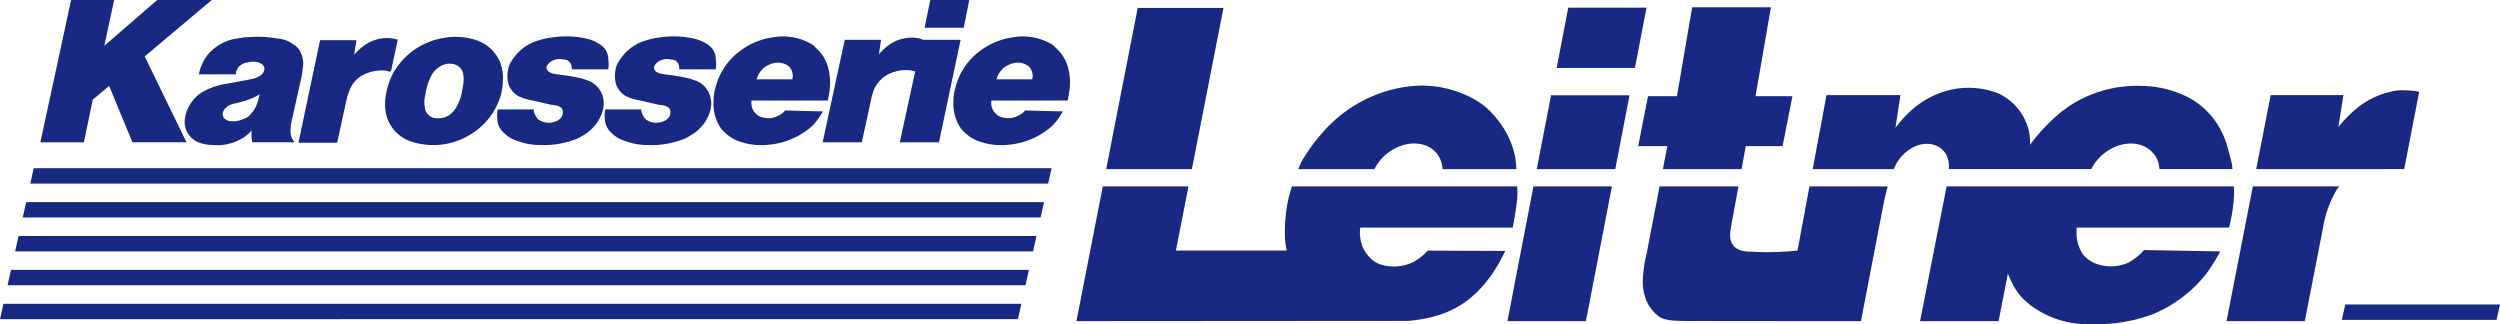 <svg xmlns="http://www.w3.org/2000/svg" width="522.801" height="67.786" viewBox="0 0 522.801 67.786">
  <g id="Gruppe_64" data-name="Gruppe 64" transform="translate(-101.357 -377.166)">
    <path id="Pfad_7" data-name="Pfad 7" d="M347.407,378.378l-2.421,12.6h16.366l2.418-12.6Z" transform="translate(81.905 0.398)" fill="#172983" fill-rule="evenodd"/>
    <path id="Pfad_8" data-name="Pfad 8" d="M117.232,398l3.418-2.877,4.878,11.8h11.31l-8.748-17.957,14.027-11.8H130.7l-11.06,9.584,2.063-9.584h-9l-6.434,29.76h9.1Z" transform="translate(3.527 0)" fill="#172983" fill-rule="evenodd"/>
    <path id="Pfad_9" data-name="Pfad 9" d="M151.709,384.548a6.017,6.017,0,0,0-3.266-1.211,23.144,23.144,0,0,0-6.183-.3,7.505,7.505,0,0,0-1.457.151c-.454.05-.955.153-1.359.2a9.982,9.982,0,0,0-5.631,3.33,9.724,9.724,0,0,0-1.86,4.085h7.742v-.252a2.743,2.743,0,0,1,.352-.956c.1-.1.2-.2.2-.3a2.428,2.428,0,0,1,.554-.454,2.457,2.457,0,0,1,1.3-.5,4.649,4.649,0,0,1,2.062-.1,3.382,3.382,0,0,1,.855.355,1.475,1.475,0,0,1,.654.907,1.288,1.288,0,0,1-.1.6,1.569,1.569,0,0,1-.705.909,4.545,4.545,0,0,1-1.508.705c-.9.2-1.71.353-2.562.5-.909.2-1.811.355-2.716.5l-.8.15a14.969,14.969,0,0,0-4.07,1.364l-.3.151a7.848,7.848,0,0,0-3.921,6.2,4.617,4.617,0,0,0,3.116,4.539,8.263,8.263,0,0,0,2.516.454,10.43,10.43,0,0,0,6.031-1.16l.153-.1h.049a7.871,7.871,0,0,0,2.112-1.765v1.211a5.536,5.536,0,0,0,.2,1.261h8.8l-.049-.152a2.811,2.811,0,0,1-.654-1.109,4.694,4.694,0,0,1-.15-.958,11.393,11.393,0,0,1,.251-2.22l2.06-9.232c.15-.808.251-1.614.352-2.522a5.1,5.1,0,0,0-.654-2.825A3.276,3.276,0,0,0,151.709,384.548ZM144.42,396a6.537,6.537,0,0,1-1.71,3.228,3.24,3.24,0,0,1-.6.555c-.452.2-.853.4-1.3.554a4.5,4.5,0,0,1-2.163.254h-.3a2.358,2.358,0,0,1-1.056-.557,1.421,1.421,0,0,1-.351-1.059,1.906,1.906,0,0,1,.8-1.261c.1-.2.252-.252.453-.353a3.722,3.722,0,0,1,1.306-.454l.355-.1a5.492,5.492,0,0,0,.955-.251,13.647,13.647,0,0,0,2.161-.708,6.119,6.119,0,0,0,1.71-.907Z" transform="translate(10.984 1.901)" fill="#172983" fill-rule="evenodd"/>
    <path id="Pfad_10" data-name="Pfad 10" d="M254.822,377.165h-8.146l-1.2,5.8h8.193Z" transform="translate(49.231 0)" fill="#172983" fill-rule="evenodd"/>
    <path id="Pfad_11" data-name="Pfad 11" d="M273.9,389.1a8.283,8.283,0,0,0-2.515-3.832,2.9,2.9,0,0,0-.955-.808,12.068,12.068,0,0,0-5.88-1.563,10.4,10.4,0,0,0-1.763.15,14.8,14.8,0,0,0-6.634,2.473,13.8,13.8,0,0,0-5.782,8.322,9.59,9.59,0,0,0-.351,2.673,9.1,9.1,0,0,0,1.609,5.7,8.881,8.881,0,0,0,3.217,2.422,13.848,13.848,0,0,0,6.836.909c.4-.051.756-.1,1.105-.151a15.83,15.83,0,0,0,7.893-3.784,14.172,14.172,0,0,0,2.213-3.026l-7.893-.2a3.247,3.247,0,0,1-1.105.91,4.4,4.4,0,0,1-1.108.5,3.182,3.182,0,0,1-1.206.2,3.073,3.073,0,0,1-.954-.1,2.819,2.819,0,0,1-1.959-1.059,2.139,2.139,0,0,1-.454-.705,3.149,3.149,0,0,1-.251-1.816H273.9c.15-.607.251-1.263.349-1.868A12.07,12.07,0,0,0,273.9,389.1Zm-7.392,2.776h-7.489a5.438,5.438,0,0,1,1.408-2.322,5.625,5.625,0,0,1,2.361-1.109,3.807,3.807,0,0,1,.756-.05,3.467,3.467,0,0,1,2.262.806,2.856,2.856,0,0,1,.5.705,3.741,3.741,0,0,1,.3,1.514A.68.68,0,0,0,266.5,391.872Z" transform="translate(50.719 1.88)" fill="#172983" fill-rule="evenodd"/>
    <path id="Pfad_12" data-name="Pfad 12" d="M250.287,383.543v-.1a6.637,6.637,0,0,0-2.262-.353,8.277,8.277,0,0,0-4.976,1.715,12.25,12.25,0,0,0-1.86,1.765l.452-3.026h-7.589l-4.627,21.438h8.193l1.962-9.029a9.678,9.678,0,0,1,.352-1.311,1.006,1.006,0,0,1,.1-.353,6.456,6.456,0,0,1,3.216-3.581,8.307,8.307,0,0,1,4.276-.808.875.875,0,0,1,.351.049l.906.2-3.217,14.83h8.193l4.524-21.438Z" transform="translate(43.962 1.945)" fill="#172983" fill-rule="evenodd"/>
    <path id="Pfad_13" data-name="Pfad 13" d="M481.456,407.864l.135-.012h3.946c.077.005.155.008.23.012h.242l-.027-.012h.078l3.127-16.119-.266-.112a21.5,21.5,0,0,0-4.208-.221,17.314,17.314,0,0,0-8.577,3.757,26.472,26.472,0,0,0-3.842,3.923l1.056-6.686H458.142v.028l-.008,0-3.018,15.446Z" transform="translate(118.064 4.667)" fill="#172983" fill-rule="evenodd"/>
    <path id="Pfad_14" data-name="Pfad 14" d="M363.909,407.348l-.926,4.808h16.454l.882-4.808h7.7l2.052-10.441h-7.718l3.22-18.593H369.106l-3.186,18.593h-6.048l-2.052,10.441h6.089Z" transform="translate(86.119 0.377)" fill="#172983" fill-rule="evenodd"/>
    <path id="Pfad_15" data-name="Pfad 15" d="M402.252,408.093a8.773,8.773,0,0,1,2.7-3.686c2.934-2.347,6.615-2.09,8.224.582a5.132,5.132,0,0,1,.553,3.1h29.815a9.867,9.867,0,0,1,2.982-3.517c3.458-2.519,7.71-2.394,9.911.138a1.7,1.7,0,0,1,.189.22c.084.109.19.193.264.308a5.715,5.715,0,0,1,.909,2.851h15.276c-.044-.324-.057-.647-.112-.971h.016a1.357,1.357,0,0,0-.035-.141.8.8,0,0,0-.013-.081h0c-.364-1.494-.8-3.183-1.257-4.554a16.381,16.381,0,0,0-8-9.337,22.272,22.272,0,0,0-9.893-2.319,25.7,25.7,0,0,0-15.208,4.474c-.365.332-.838.608-1.209.883a38.805,38.805,0,0,0-6.628,6.961v-.662a9.951,9.951,0,0,0-.737-3.811,11.532,11.532,0,0,0-5.946-6.3,17.3,17.3,0,0,0-9.154-.883,18.436,18.436,0,0,0-8.367,3.923,24.278,24.278,0,0,0-3.946,4.2l1.051-6.85H388.223v.009l-.041-.031-2.891,15.491Z" transform="translate(95.139 4.439)" fill="#172983" fill-rule="evenodd"/>
    <path id="Pfad_16" data-name="Pfad 16" d="M358.268,407.608l2.981-15.446H344.837l-2.984,15.446Z" transform="translate(80.876 4.924)" fill="#172983" fill-rule="evenodd"/>
    <path id="Pfad_17" data-name="Pfad 17" d="M304.3,408.105h15.932a9.853,9.853,0,0,1,2.986-3.517c3.694-2.7,8.335-2.4,10.362.667a5.392,5.392,0,0,1,.648,1.429.281.281,0,0,0,.021.038h0a.289.289,0,0,0,.008.044,6.34,6.34,0,0,1,.21,1.339H349.92c-.035-.464-.073-.931-.112-1.383h.02l-.182-1.239a18.14,18.14,0,0,0-3.928-8.04,15.376,15.376,0,0,0-4.579-3.923,22.553,22.553,0,0,0-14.892-2.541,28.575,28.575,0,0,0-16.676,9.281,36.943,36.943,0,0,0-4.684,6.462h.016C304.694,407.168,304.5,407.637,304.3,408.105Z" transform="translate(68.545 4.426)" fill="#172983" fill-rule="evenodd"/>
    <path id="Pfad_18" data-name="Pfad 18" d="M291.987,412.12l6.608-33.7h-17.94l-6.592,33.7Z" transform="translate(58.618 0.412)" fill="#172983" fill-rule="evenodd"/>
    <path id="Pfad_19" data-name="Pfad 19" d="M236.127,389.1a8.248,8.248,0,0,0-2.512-3.832,2.9,2.9,0,0,0-.956-.808,12.064,12.064,0,0,0-5.881-1.563,10.348,10.348,0,0,0-1.761.15,14.806,14.806,0,0,0-6.635,2.473,13.8,13.8,0,0,0-5.78,8.322,9.494,9.494,0,0,0-.353,2.673,9.1,9.1,0,0,0,1.609,5.7,8.926,8.926,0,0,0,3.217,2.422,13.852,13.852,0,0,0,6.836.909c.405-.051.756-.1,1.107-.151a15.845,15.845,0,0,0,7.894-3.784,14.107,14.107,0,0,0,2.209-3.026l-7.892-.2a3.245,3.245,0,0,1-1.105.91,4.373,4.373,0,0,1-1.106.5,3.183,3.183,0,0,1-1.2.2,3.089,3.089,0,0,1-.956-.1,2.825,2.825,0,0,1-1.959-1.059,2.094,2.094,0,0,1-.453-.705,3.16,3.16,0,0,1-.251-1.816h15.935c.15-.607.252-1.263.353-1.868A12.092,12.092,0,0,0,236.127,389.1Zm-7.39,2.776h-7.489a5.435,5.435,0,0,1,1.407-2.322,5.638,5.638,0,0,1,2.362-1.109,3.8,3.8,0,0,1,.754-.05,3.473,3.473,0,0,1,2.263.806,2.89,2.89,0,0,1,.5.705,3.718,3.718,0,0,1,.3,1.514A.681.681,0,0,0,228.738,391.872Z" transform="translate(38.319 1.88)" fill="#172983" fill-rule="evenodd"/>
    <path id="Pfad_20" data-name="Pfad 20" d="M179.7,383.688a13.741,13.741,0,0,0-6.838-.506,14.817,14.817,0,0,0-10.2,6.659l-.252.353a15.273,15.273,0,0,0-1.86,6.255v.906a7.9,7.9,0,0,0,5.479,7.517,14.758,14.758,0,0,0,11.712-1.109,14.538,14.538,0,0,0,5.481-5.146,1.154,1.154,0,0,1,.3-.452v-.1a12.522,12.522,0,0,0,1.66-6,9.02,9.02,0,0,0-.707-4.086A8.323,8.323,0,0,0,179.7,383.688Zm-2.764,8.928c-.1.6-.2,1.16-.3,1.715a9.841,9.841,0,0,1-1.158,3.278,5.369,5.369,0,0,1-1.508,1.716,4.363,4.363,0,0,1-1.107.5,4.895,4.895,0,0,1-2.111.1,2.488,2.488,0,0,1-1.207-.707,2.177,2.177,0,0,1-.654-1.261,7.2,7.2,0,0,1-.1-2.067c.1-.506.2-1.061.3-1.565A12.51,12.51,0,0,1,170.248,391a4.892,4.892,0,0,1,2.213-2.07c.151-.05.251-.1.4-.151a3.477,3.477,0,0,1,2.364,0,2.525,2.525,0,0,1,1.609,1.767A7.3,7.3,0,0,1,176.936,392.615Z" transform="translate(21.347 1.904)" fill="#172983" fill-rule="evenodd"/>
    <path id="Pfad_21" data-name="Pfad 21" d="M166.309,389.863l1.356-6.357a6.5,6.5,0,0,0-2.161-.352,8.332,8.332,0,0,0-5.077,1.717,12.37,12.37,0,0,0-1.86,1.764l.45-3.027h-7.589L146.9,405.048H155l1.961-9.03a7.835,7.835,0,0,1,.45-1.412,6.007,6.007,0,0,1,3.217-3.834,8.315,8.315,0,0,1,4.273-.808h.153a5.839,5.839,0,0,1,1,.252" transform="translate(16.867 1.966)" fill="#172983" fill-rule="evenodd"/>
    <path id="Pfad_22" data-name="Pfad 22" d="M200.42,397.654a5.167,5.167,0,0,0-.392-2.872,4.943,4.943,0,0,0-2.916-2.674c-.4-.1-.655-.252-1.007-.352a35.23,35.23,0,0,0-4.524-.808c-.452-.1-.9-.1-1.358-.2a2.88,2.88,0,0,1-1.055-.353.8.8,0,0,1-.453-.454c-.1-.049-.1-.151-.2-.352a1.192,1.192,0,0,1,.4-.959,2.166,2.166,0,0,1,.955-.707,3.459,3.459,0,0,1,2.161-.2.9.9,0,0,1,.5.1.883.883,0,0,1,.705.353,1.427,1.427,0,0,1,.45.705,2.91,2.91,0,0,1,.1.907h7.641a7.8,7.8,0,0,0,0-2.168,3.688,3.688,0,0,0-.7-2.119,4.576,4.576,0,0,0-.7-.705,8.342,8.342,0,0,0-2.867-1.364,19.255,19.255,0,0,0-7.189-.352,13.318,13.318,0,0,0-2.764.555,9.607,9.607,0,0,0-5.429,3.583,11.723,11.723,0,0,0-1.006,1.562,6.6,6.6,0,0,0-.151,4.288,4.644,4.644,0,0,0,2.111,2.37,10.988,10.988,0,0,0,2.867.858l3.921.907a5.448,5.448,0,0,1,1.257.2c.15.05.352.15.6.252a1.2,1.2,0,0,1,.553,1.16,1.737,1.737,0,0,1-.452,1.16,2.225,2.225,0,0,1-.7.555,3.916,3.916,0,0,1-2.515.353,3.65,3.65,0,0,1-1.508-.655,3.5,3.5,0,0,1-.939-2.063l-7.506-.007a6.164,6.164,0,0,0-.1,1.915,4.189,4.189,0,0,0,1.409,3.029,6.712,6.712,0,0,0,2.412,1.513,14.065,14.065,0,0,0,5.329,1.01,18.834,18.834,0,0,0,7.238-1.211,5.826,5.826,0,0,0,1.358-.705,8.709,8.709,0,0,0,4.41-5.631" transform="translate(27.132 1.88)" fill="#172983" fill-rule="evenodd"/>
    <path id="Pfad_23" data-name="Pfad 23" d="M217.346,397.654a5.179,5.179,0,0,0-.392-2.872,4.942,4.942,0,0,0-2.917-2.674c-.4-.1-.654-.252-1.006-.352a35.208,35.208,0,0,0-4.526-.808c-.45-.1-.9-.1-1.356-.2a2.88,2.88,0,0,1-1.055-.353.8.8,0,0,1-.453-.454c-.1-.049-.1-.151-.2-.352a1.2,1.2,0,0,1,.4-.959,2.177,2.177,0,0,1,.956-.707,3.458,3.458,0,0,1,2.161-.2.9.9,0,0,1,.5.1.878.878,0,0,1,.7.353,1.42,1.42,0,0,1,.452.705,2.946,2.946,0,0,1,.1.907h7.641a7.794,7.794,0,0,0,0-2.168,3.686,3.686,0,0,0-.7-2.119,4.575,4.575,0,0,0-.7-.705,8.354,8.354,0,0,0-2.867-1.364,19.261,19.261,0,0,0-7.19-.352,13.37,13.37,0,0,0-2.764.555,9.612,9.612,0,0,0-5.429,3.583,11.849,11.849,0,0,0-1,1.562,6.613,6.613,0,0,0-.153,4.288,4.646,4.646,0,0,0,2.112,2.37,10.993,10.993,0,0,0,2.865.858l3.923.907a5.459,5.459,0,0,1,1.257.2c.15.05.352.15.6.252a1.2,1.2,0,0,1,.553,1.16,1.737,1.737,0,0,1-.452,1.16,2.239,2.239,0,0,1-.7.555,3.918,3.918,0,0,1-2.516.353,3.637,3.637,0,0,1-1.506-.655,3.491,3.491,0,0,1-.939-2.063l-7.506-.007a6.165,6.165,0,0,0-.1,1.915,4.192,4.192,0,0,0,1.408,3.029,6.728,6.728,0,0,0,2.414,1.513,14.061,14.061,0,0,0,5.329,1.01,18.834,18.834,0,0,0,7.238-1.211,5.818,5.818,0,0,0,1.356-.705,8.707,8.707,0,0,0,4.411-5.631" transform="translate(32.69 1.88)" fill="#172983" fill-rule="evenodd"/>
    <path id="Pfad_24" data-name="Pfad 24" d="M314.693,419.655H101.828l-.719,3.216H313.975Z" transform="translate(1.831 13.951)" fill="#172983" fill-rule="evenodd"/>
    <path id="Pfad_25" data-name="Pfad 25" d="M315.882,414.32H103.019l-.717,3.215H315.166Z" transform="translate(2.223 12.199)" fill="#172983" fill-rule="evenodd"/>
    <path id="Pfad_26" data-name="Pfad 26" d="M317.07,408.983H104.213l-.719,3.213h212.86Z" transform="translate(2.614 10.447)" fill="#172983" fill-rule="evenodd"/>
    <path id="Pfad_27" data-name="Pfad 27" d="M318.259,403.647H105.4l-.717,3.214H317.542Z" transform="translate(3.006 8.695)" fill="#172983" fill-rule="evenodd"/>
    <path id="Pfad_28" data-name="Pfad 28" d="M313.5,424.992H100.636l-.719,3.215H312.786Z" transform="translate(1.44 15.703)" fill="#172983" fill-rule="evenodd"/>
    <path id="Pfad_29" data-name="Pfad 29" d="M501.668,425.1H469.31l-.719,3.215h32.36Z" transform="translate(122.489 15.739)" fill="#172983" fill-rule="evenodd"/>
    <path id="Pfad_30" data-name="Pfad 30" d="M455.945,406.513l-5.506,28.171h16.366l3.839-19.667a22.278,22.278,0,0,1,2.052-6.351,13.782,13.782,0,0,1,.843-1.548,7.778,7.778,0,0,1,.5-.606Z" transform="translate(116.529 9.636)" fill="#172983" fill-rule="evenodd"/>
    <path id="Pfad_31" data-name="Pfad 31" d="M407.732,406.513c-.02.12-.041.231-.065.357a4.825,4.825,0,0,1-.1.557c-.044.214-.093.446-.137.671l-5.234,26.587h16.416l1.949-9.943a21.209,21.209,0,0,0,1.631,3.313,11.454,11.454,0,0,0,2.79,3.038l.1.112a19.96,19.96,0,0,0,12.733,4.111h.736a33.15,33.15,0,0,0,12.262-2.066,27.516,27.516,0,0,0,11.256-8.508,35.671,35.671,0,0,0,2.9-4.641l-15.943-.278a11.84,11.84,0,0,1-3.106,2.541,8.913,8.913,0,0,1-7.417.113,6.993,6.993,0,0,1-2.265-1.768,8.243,8.243,0,0,1-1.312-3.924v-1.656h31.885a34.328,34.328,0,0,0,1.051-6.961c0-.553-.032-1.1-.049-1.655Z" transform="translate(100.688 9.636)" fill="#172983" fill-rule="evenodd"/>
    <path id="Pfad_32" data-name="Pfad 32" d="M409.765,406.513H393.4l-2.5,13.411a59.8,59.8,0,0,1-9.944.222c-4.35,0-4.2-3.1-4.13-3.873.074-.8.29-1.983.29-1.983l1.428-7.776h-16.49l-2.659,13.808a28.781,28.781,0,0,0-.843,5.689,10.108,10.108,0,0,0,.947,4.807,8.291,8.291,0,0,0,2.682,3.094c1.817.79,3.088.749,9,.749,11.031.027,32.985.024,32.985.024l4.631-24.031c.029-.153.068-.295.1-.444l-.015,0C409.169,408.791,409.465,407.574,409.765,406.513Z" transform="translate(86.355 9.636)" fill="#172983" fill-rule="evenodd"/>
    <path id="Pfad_33" data-name="Pfad 33" d="M342.672,406.513l-5.438,28.171h16.412l5.438-28.171Z" transform="translate(79.36 9.636)" fill="#172983" fill-rule="evenodd"/>
    <path id="Pfad_34" data-name="Pfad 34" d="M314.446,406.513c-.307.975-.587,1.957-.813,2.925-.58,2.762-1.021,7.764-.259,10.486H290.182l2.631-13.411H274.891l-5.511,28.171,69.451-.05c7.768-.711,13-3.43,17.418-9.726a33.333,33.333,0,0,0,2.795-4.9l-16.2-.069a10.725,10.725,0,0,1-3.111,2.424,9.2,9.2,0,0,1-7.156.333,6.17,6.17,0,0,1-2.423-1.988,6.652,6.652,0,0,1-1.417-3.592,6.094,6.094,0,0,1,0-1.989h31.883c.372-1.934.74-4.089.95-6.189.035-.79.027-1.607.005-2.427Z" transform="translate(57.081 9.636)" fill="#172983" fill-rule="evenodd"/>
  </g>
</svg>

